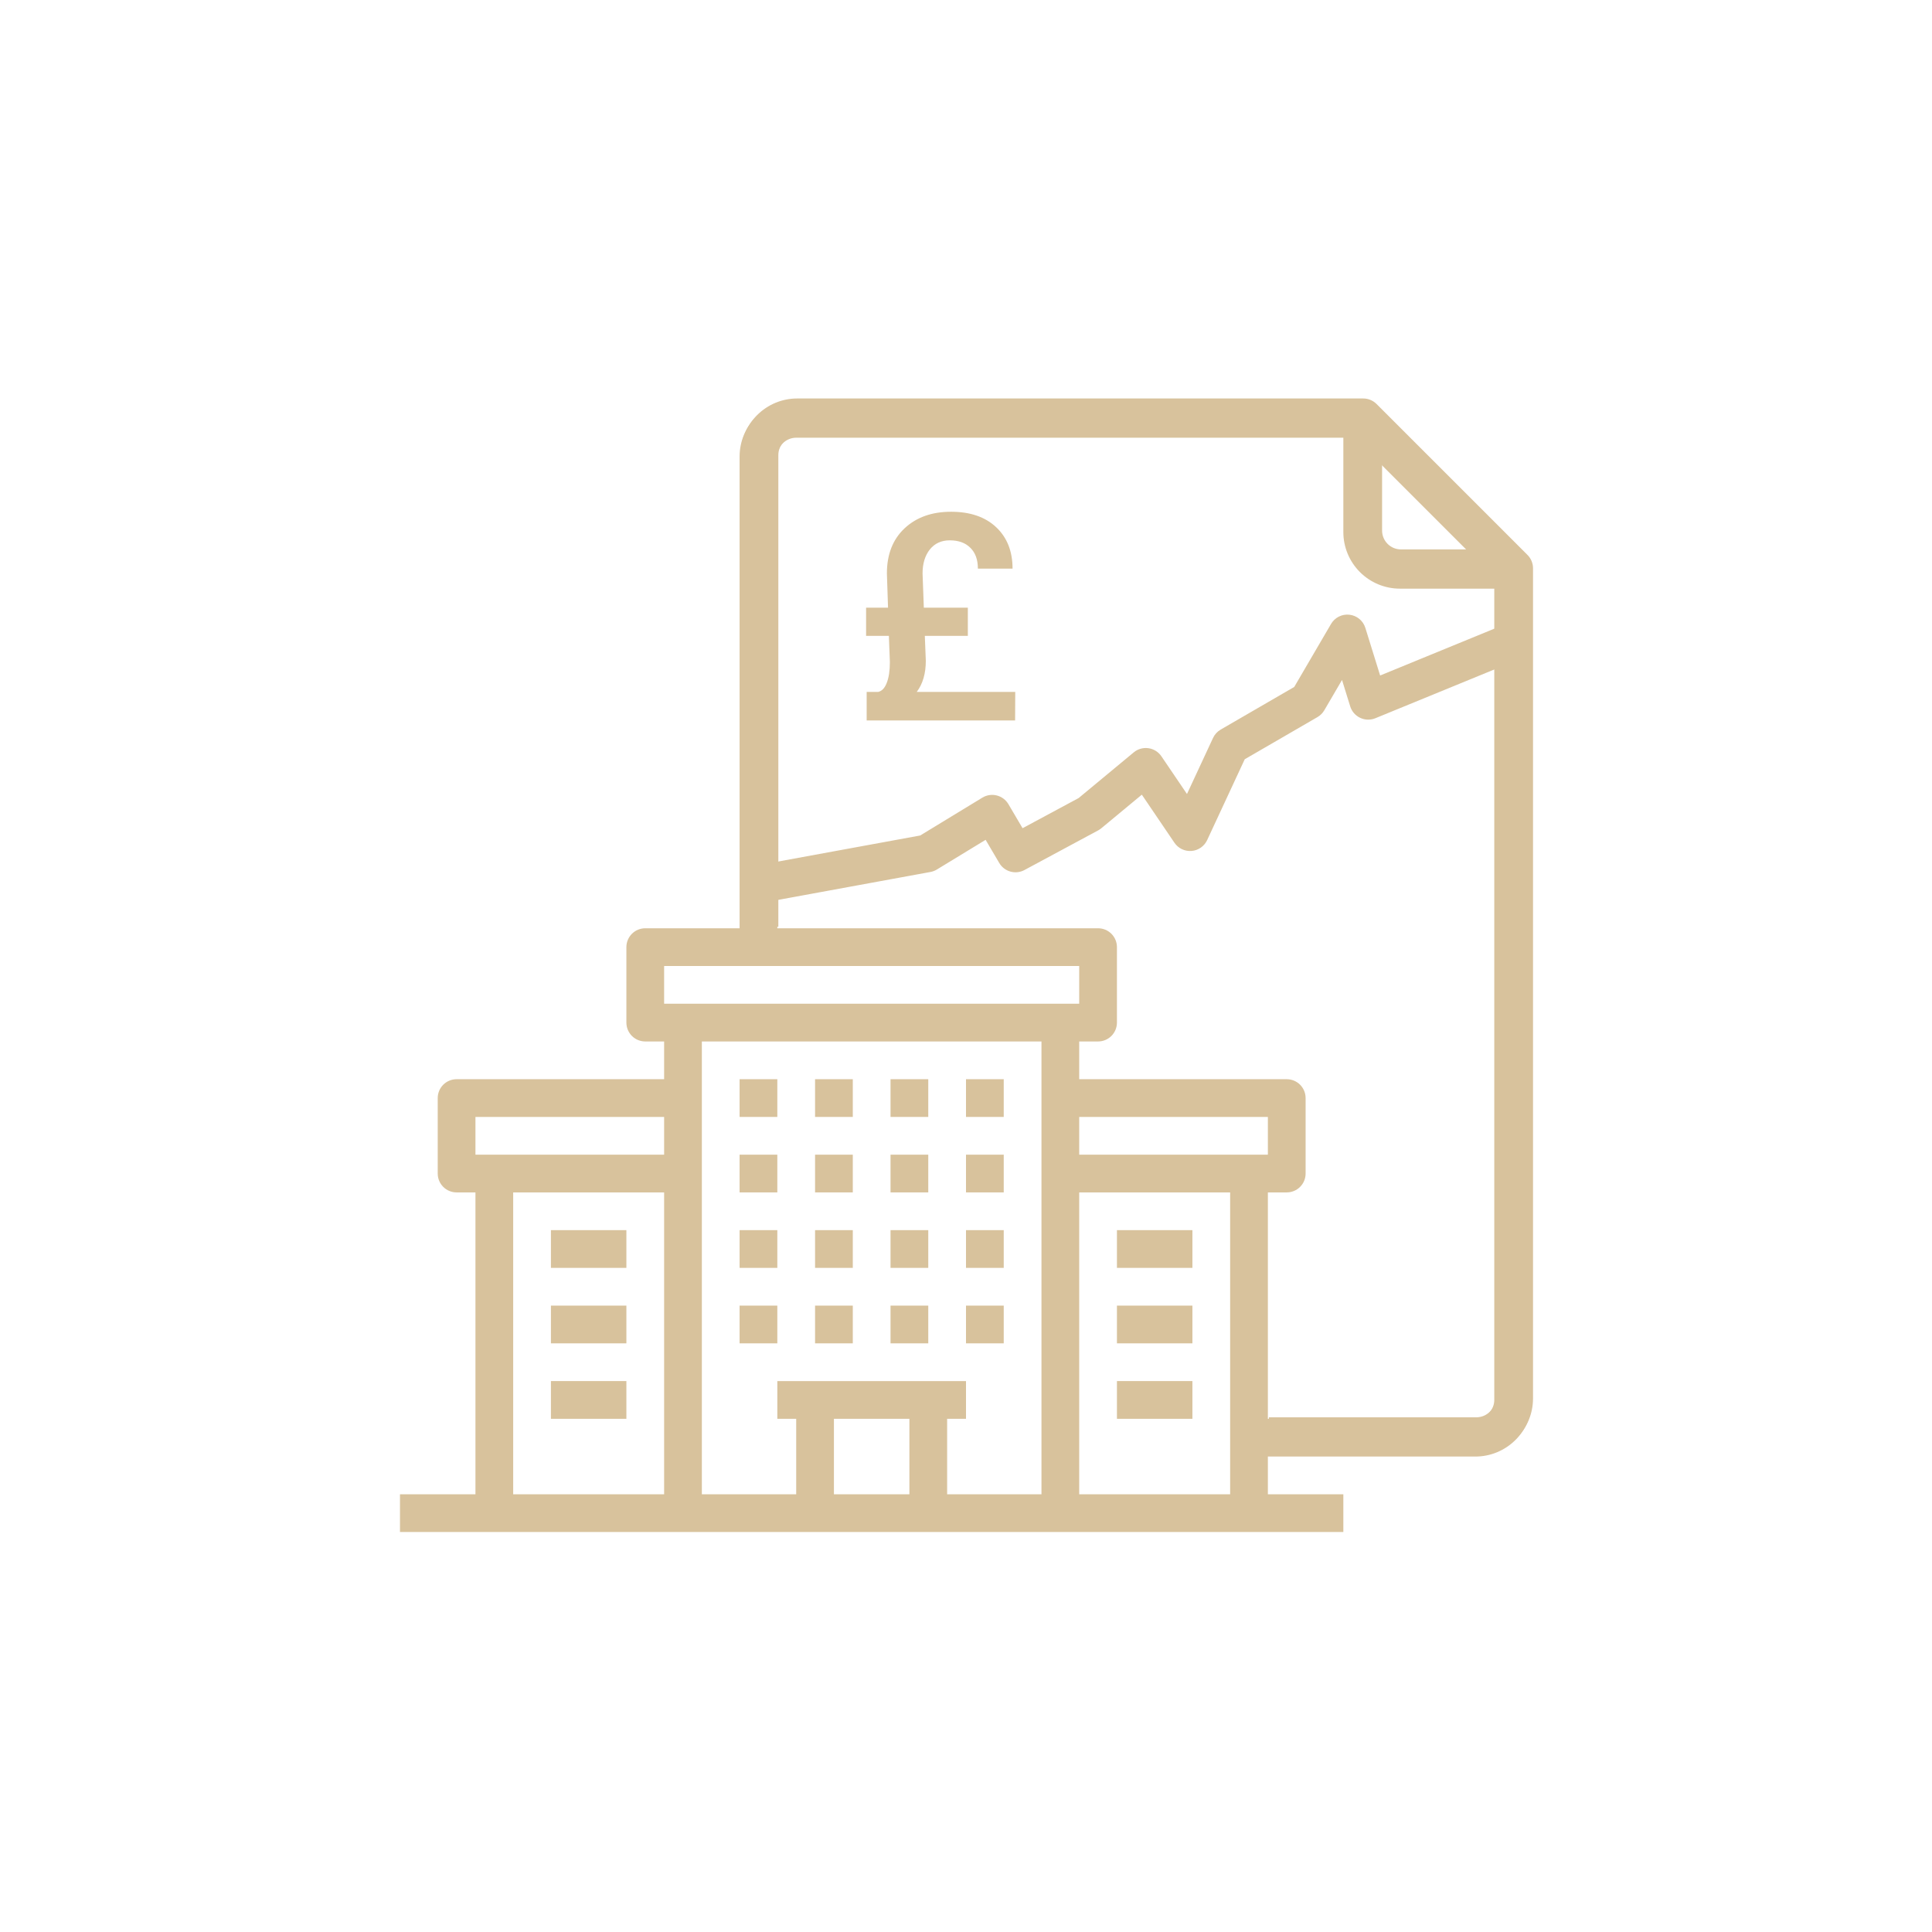 <?xml version="1.0" encoding="UTF-8"?> <svg xmlns="http://www.w3.org/2000/svg" width="800" height="800" viewBox="0 0 800 800" fill="none"> <path d="M632.086 230.414L569.586 167.914C568.121 166.449 566.134 165.625 564.062 165.625H329.688C323.471 165.625 317.51 168.094 313.115 172.49C308.719 176.885 306.25 182.846 306.25 189.062V384.375H267.188C265.115 384.375 263.128 385.198 261.663 386.663C260.198 388.128 259.375 390.115 259.375 392.188V423.438C259.375 425.51 260.198 427.497 261.663 428.962C263.128 430.427 265.115 431.25 267.188 431.25H275V446.875H189.062C186.99 446.875 185.003 447.698 183.538 449.163C182.073 450.628 181.25 452.615 181.25 454.688V485.938C181.25 488.01 182.073 489.997 183.538 491.462C185.003 492.927 186.99 493.75 189.062 493.75H196.875V618.75H165.625V634.375H556.25V618.75H525V603.125H610.938C617.154 603.125 623.115 600.656 627.51 596.26C631.906 591.865 634.375 585.904 634.375 579.688V235.938C634.375 233.866 633.551 231.879 632.086 230.414V230.414ZM571.875 192.297L607.703 228.125H579.688C577.615 228.125 575.628 227.302 574.163 225.837C572.698 224.372 571.875 222.385 571.875 220.312V192.297ZM275 400H446.875V415.625H275V400ZM446.875 478.125V462.5H525V478.125H446.875ZM431.25 431.25V618.75H392.188V587.5H400V571.875H321.875V587.5H329.688V618.75H290.625V431.25H431.25ZM376.562 587.5V618.75H345.312V587.5H376.562ZM196.875 462.5H275V478.125H196.875V462.5ZM212.5 493.75H275V618.75H212.5V493.75ZM446.875 618.75V493.75H509.375V618.75H446.875ZM610.938 587.5H525V493.75H532.812C534.885 493.75 536.872 492.927 538.337 491.462C539.802 489.997 540.625 488.01 540.625 485.938V454.688C540.625 452.615 539.802 450.628 538.337 449.163C536.872 447.698 534.885 446.875 532.812 446.875H446.875V431.25H454.688C456.76 431.25 458.747 430.427 460.212 428.962C461.677 427.497 462.5 425.51 462.5 423.438V392.188C462.5 390.115 461.677 388.128 460.212 386.663C458.747 385.198 456.76 384.375 454.688 384.375H321.875V189.062C321.875 186.99 322.698 185.003 324.163 183.538C325.628 182.073 327.615 181.25 329.688 181.25H556.25V220.312C556.25 226.529 558.719 232.49 563.115 236.885C567.51 241.281 573.471 243.75 579.688 243.75H618.75V579.688C618.75 581.76 617.927 583.747 616.462 585.212C614.997 586.677 613.01 587.5 610.938 587.5Z" fill="#D8C29C"></path> <path d="M306.25 446.875H321.875V462.5H306.25V446.875Z" fill="#D8C29C"></path> <path d="M337.5 446.875H353.125V462.5H337.5V446.875Z" fill="#D8C29C"></path> <path d="M368.75 446.875H384.375V462.5H368.75V446.875Z" fill="#D8C29C"></path> <path d="M400 446.875H415.625V462.5H400V446.875Z" fill="#D8C29C"></path> <path d="M306.25 478.125H321.875V493.75H306.25V478.125Z" fill="#D8C29C"></path> <path d="M337.5 478.125H353.125V493.75H337.5V478.125Z" fill="#D8C29C"></path> <path d="M368.75 478.125H384.375V493.75H368.75V478.125Z" fill="#D8C29C"></path> <path d="M400 478.125H415.625V493.75H400V478.125Z" fill="#D8C29C"></path> <path d="M306.25 509.375H321.875V525H306.25V509.375Z" fill="#D8C29C"></path> <path d="M337.5 509.375H353.125V525H337.5V509.375Z" fill="#D8C29C"></path> <path d="M368.75 509.375H384.375V525H368.75V509.375Z" fill="#D8C29C"></path> <path d="M400 509.375H415.625V525H400V509.375Z" fill="#D8C29C"></path> <path d="M306.25 540.625H321.875V556.25H306.25V540.625Z" fill="#D8C29C"></path> <path d="M337.5 540.625H353.125V556.25H337.5V540.625Z" fill="#D8C29C"></path> <path d="M368.75 540.625H384.375V556.25H368.75V540.625Z" fill="#D8C29C"></path> <path d="M400 540.625H415.625V556.25H400V540.625Z" fill="#D8C29C"></path> <path d="M462.5 509.375H493.75V525H462.5V509.375Z" fill="#D8C29C"></path> <path d="M462.5 540.625H493.75V556.25H462.5V540.625Z" fill="#D8C29C"></path> <path d="M462.5 571.875H493.75V587.5H462.5V571.875Z" fill="#D8C29C"></path> <path d="M228.125 509.375H259.375V525H228.125V509.375Z" fill="#D8C29C"></path> <path d="M228.125 540.625H259.375V556.25H228.125V540.625Z" fill="#D8C29C"></path> <path d="M228.125 571.875H259.375V587.5H228.125V571.875Z" fill="#D8C29C"></path> <path d="M382.949 263.294L383.359 273.607C383.359 278.88 382.109 283.177 379.609 286.497H420.391L420.332 298.333H358.867V286.497H363.672C365.195 286.146 366.367 284.896 367.187 282.747C368.047 280.56 368.477 277.689 368.477 274.134L368.066 263.294H358.633V251.634H367.715L367.246 237.454C367.246 229.564 369.687 223.333 374.57 218.763C379.453 214.193 385.859 211.907 393.789 211.907C401.719 211.907 407.949 214.036 412.48 218.294C417.012 222.552 419.277 228.275 419.277 235.462H404.922C404.922 231.751 403.887 228.88 401.816 226.849C399.785 224.779 396.934 223.743 393.262 223.743C389.785 223.743 387.031 225.013 385 227.552C383.008 230.091 382.012 233.392 382.012 237.454L382.539 251.634H400.762V263.294H382.949Z" fill="#D8C29C"></path> <path fill-rule="evenodd" clip-rule="evenodd" d="M558.79 254.543C561.867 254.895 564.445 257.031 565.363 259.989L571.485 279.71L621.645 259.145C625.637 257.508 630.201 259.417 631.837 263.41C633.474 267.402 631.565 271.965 627.572 273.602L569.516 297.404C567.489 298.236 565.205 298.177 563.223 297.243C561.24 296.309 559.741 294.585 559.091 292.492L555.699 281.562L548.363 294.117C547.68 295.285 546.706 296.256 545.535 296.935L515.421 314.389L499.857 347.868C498.671 350.42 496.205 352.136 493.4 352.362C490.596 352.588 487.886 351.289 486.307 348.96L472.808 329.055L456.023 342.973C455.624 343.304 455.193 343.594 454.737 343.839L424.204 360.263C420.507 362.251 415.9 360.963 413.771 357.346L408.125 347.756L387.927 360.055C387.111 360.552 386.211 360.895 385.272 361.067L317.424 373.505C313.18 374.283 309.109 371.473 308.331 367.229C307.553 362.985 310.362 358.914 314.606 358.136L381.034 345.959L406.771 330.286C408.558 329.198 410.707 328.872 412.736 329.381C414.765 329.891 416.505 331.192 417.567 332.995L423.422 342.942L446.649 330.448L469.458 311.535C471.154 310.129 473.364 309.504 475.545 309.814C477.726 310.124 479.674 311.341 480.911 313.164L491.501 328.779L502.29 305.571C502.965 304.118 504.071 302.908 505.457 302.105L535.914 284.452L551.156 258.364C552.719 255.69 555.713 254.191 558.79 254.543Z" fill="#D8C29C"></path> <path fill-rule="evenodd" clip-rule="evenodd" d="M632.503 229.789L570.003 167.289C568.538 165.824 566.551 165 564.479 165H330.104C323.888 165 317.927 167.469 313.532 171.865C309.136 176.26 306.667 182.221 306.667 188.438V383.75H322.292V188.438C322.292 186.365 323.115 184.378 324.58 182.913C326.045 181.448 328.032 180.625 330.104 180.625H556.667V219.688C556.667 225.904 559.136 231.865 563.532 236.26C567.927 240.656 573.888 243.125 580.104 243.125H619.167V579.062C619.167 581.134 618.344 583.122 616.879 584.587C615.414 586.052 613.426 586.875 611.354 586.875H525.417V602.5H611.354C617.57 602.5 623.532 600.031 627.927 595.635C632.323 591.24 634.792 585.279 634.792 579.062V235.312C634.792 233.241 633.968 231.254 632.503 229.789ZM608.12 227.5L572.292 191.672V219.688C572.292 221.76 573.115 223.747 574.58 225.212C576.045 226.677 578.033 227.5 580.104 227.5H608.12Z" fill="#D8C29C"></path> </svg> 